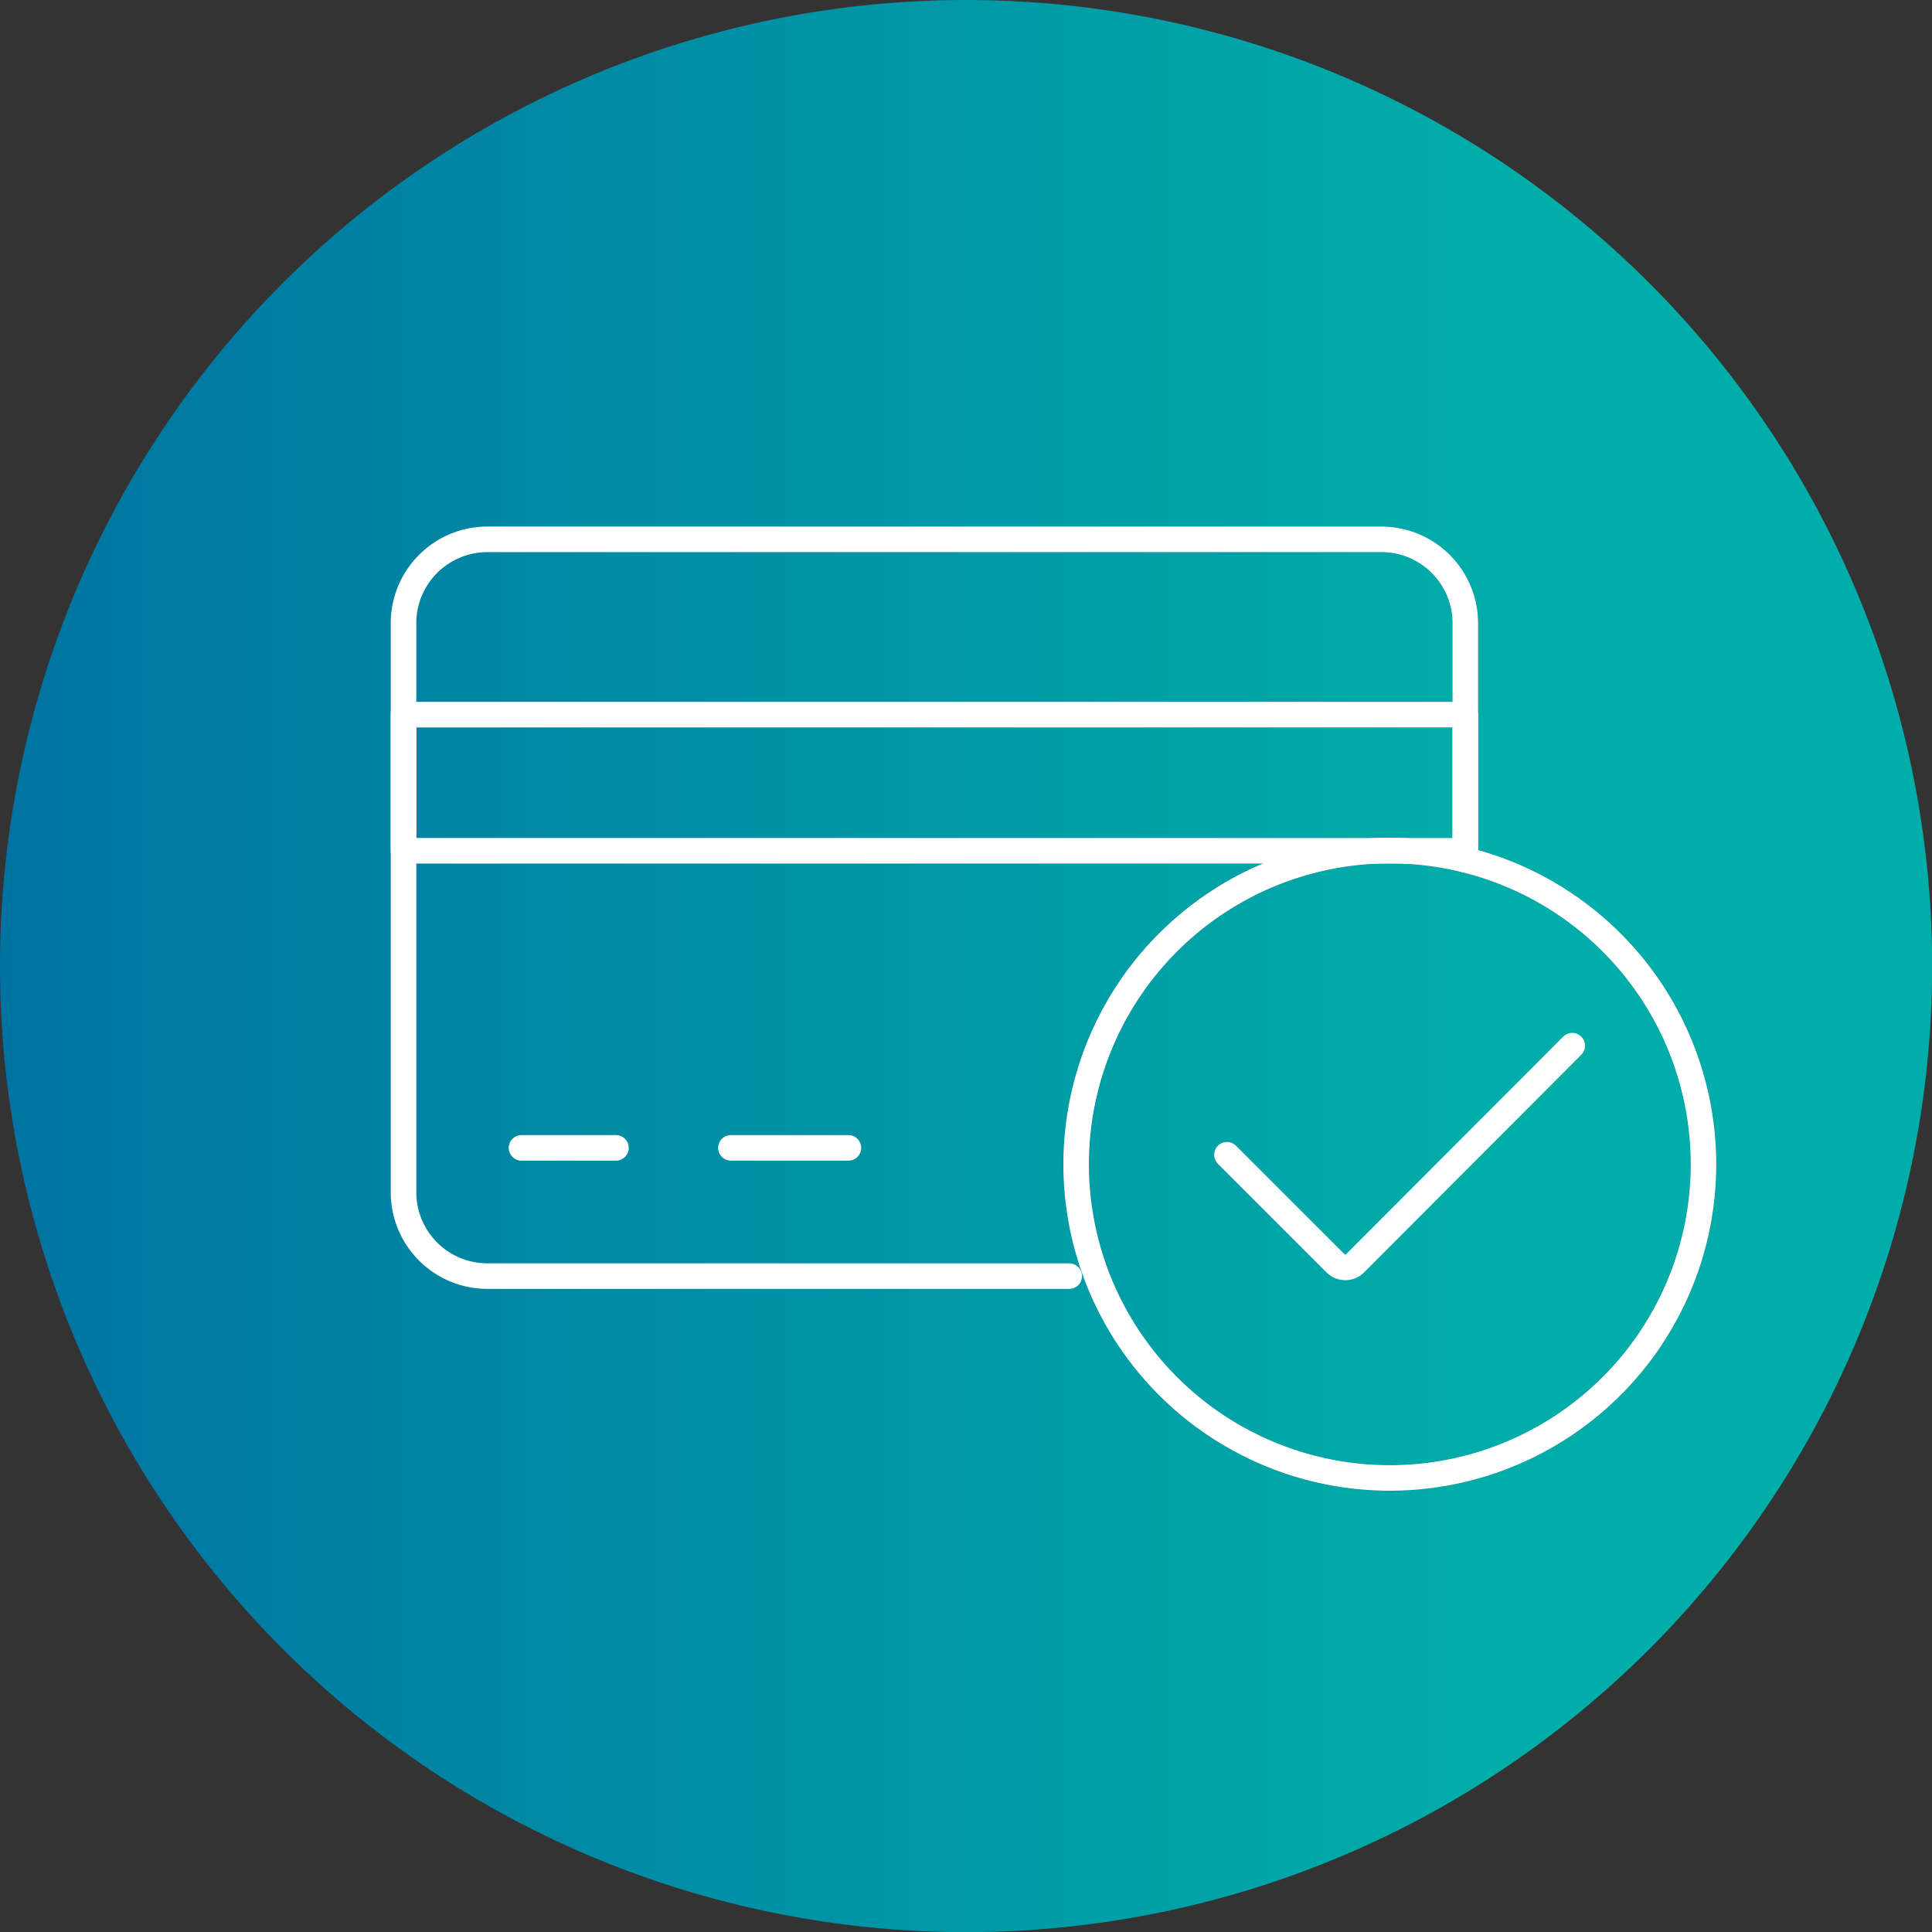 <svg xmlns="http://www.w3.org/2000/svg" xmlns:xlink="http://www.w3.org/1999/xlink" viewBox="0 0 122.33 122.33">
  <rect x="0" y="0" width="122.33" height="122.33" fill="#333333" stroke="none"/>
  <defs>
    <style>
      .cls-1 {
        fill: url(#linear-gradient);
      }

      .cls-2, .cls-3 {
        fill: none;
        stroke-linecap: round;
        stroke-linejoin: round;
      }

      .cls-2 {
        stroke: #008591;
        stroke-width: 1.65px;
      }

      .cls-3 {
        stroke: #fff;
        stroke-width: 1.62px;
      }
    </style>
    <linearGradient id="linear-gradient" y1="61.16" x2="122.33" y2="61.16" gradientUnits="userSpaceOnUse">
      <stop offset="0" stop-color="#0073a2"/>
      <stop offset="0.77" stop-color="#00ada8"/>
      <stop offset="1" stop-color="#00ada8"/>
    </linearGradient>
  </defs>
  <g id="Layer_2" data-name="Layer 2">
    <g id="Layer_3" data-name="Layer 3">
      <g>
        <path class="cls-1" d="M0,61.16A61.17,61.17,0,1,0,61.17,0,61.16,61.16,0,0,0,0,61.16"/>
        <g>
          <g>
            <g>
              <g>
                <path class="cls-2" d="M67.7,80.8H30.85a5.31,5.31,0,0,1-5.3-5.29V39.44a5.31,5.31,0,0,1,5.3-5.29H87.49a5.31,5.31,0,0,1,5.29,5.29v15"/>
                <line class="cls-2" x1="33.02" y1="72.68" x2="39" y2="72.68"/>
                <line class="cls-2" x1="46.28" y1="72.68" x2="53.72" y2="72.68"/>
                <polygon class="cls-2" points="92.78 45.25 92.78 53.87 25.55 53.87 25.55 45.25 92.78 45.25 92.78 45.25"/>
              </g>
              <path class="cls-2" d="M88,53.86A19.86,19.86,0,1,1,68.14,73.72,19.86,19.86,0,0,1,88,53.86Z"/>
            </g>
            <g>
              <g>
                <path class="cls-3" d="M67.7,80.8H30.85a5.31,5.31,0,0,1-5.3-5.29V39.44a5.31,5.31,0,0,1,5.3-5.29H87.49a5.31,5.31,0,0,1,5.29,5.29v15"/>
                <line class="cls-3" x1="33.02" y1="72.68" x2="39" y2="72.68"/>
                <line class="cls-3" x1="46.28" y1="72.68" x2="53.72" y2="72.68"/>
                <polygon class="cls-3" points="92.78 45.25 92.78 53.87 25.55 53.87 25.55 45.25 92.78 45.25 92.78 45.25"/>
              </g>
              <path class="cls-3" d="M88,53.86A19.86,19.86,0,1,1,68.14,73.72,19.86,19.86,0,0,1,88,53.86Z"/>
            </g>
          </g>
          <path class="cls-3" d="M99.55,66.21,85.79,80a.87.87,0,0,1-1.22,0l-6.88-6.88"/>
        </g>
      </g>
    </g>
  </g>
</svg>
